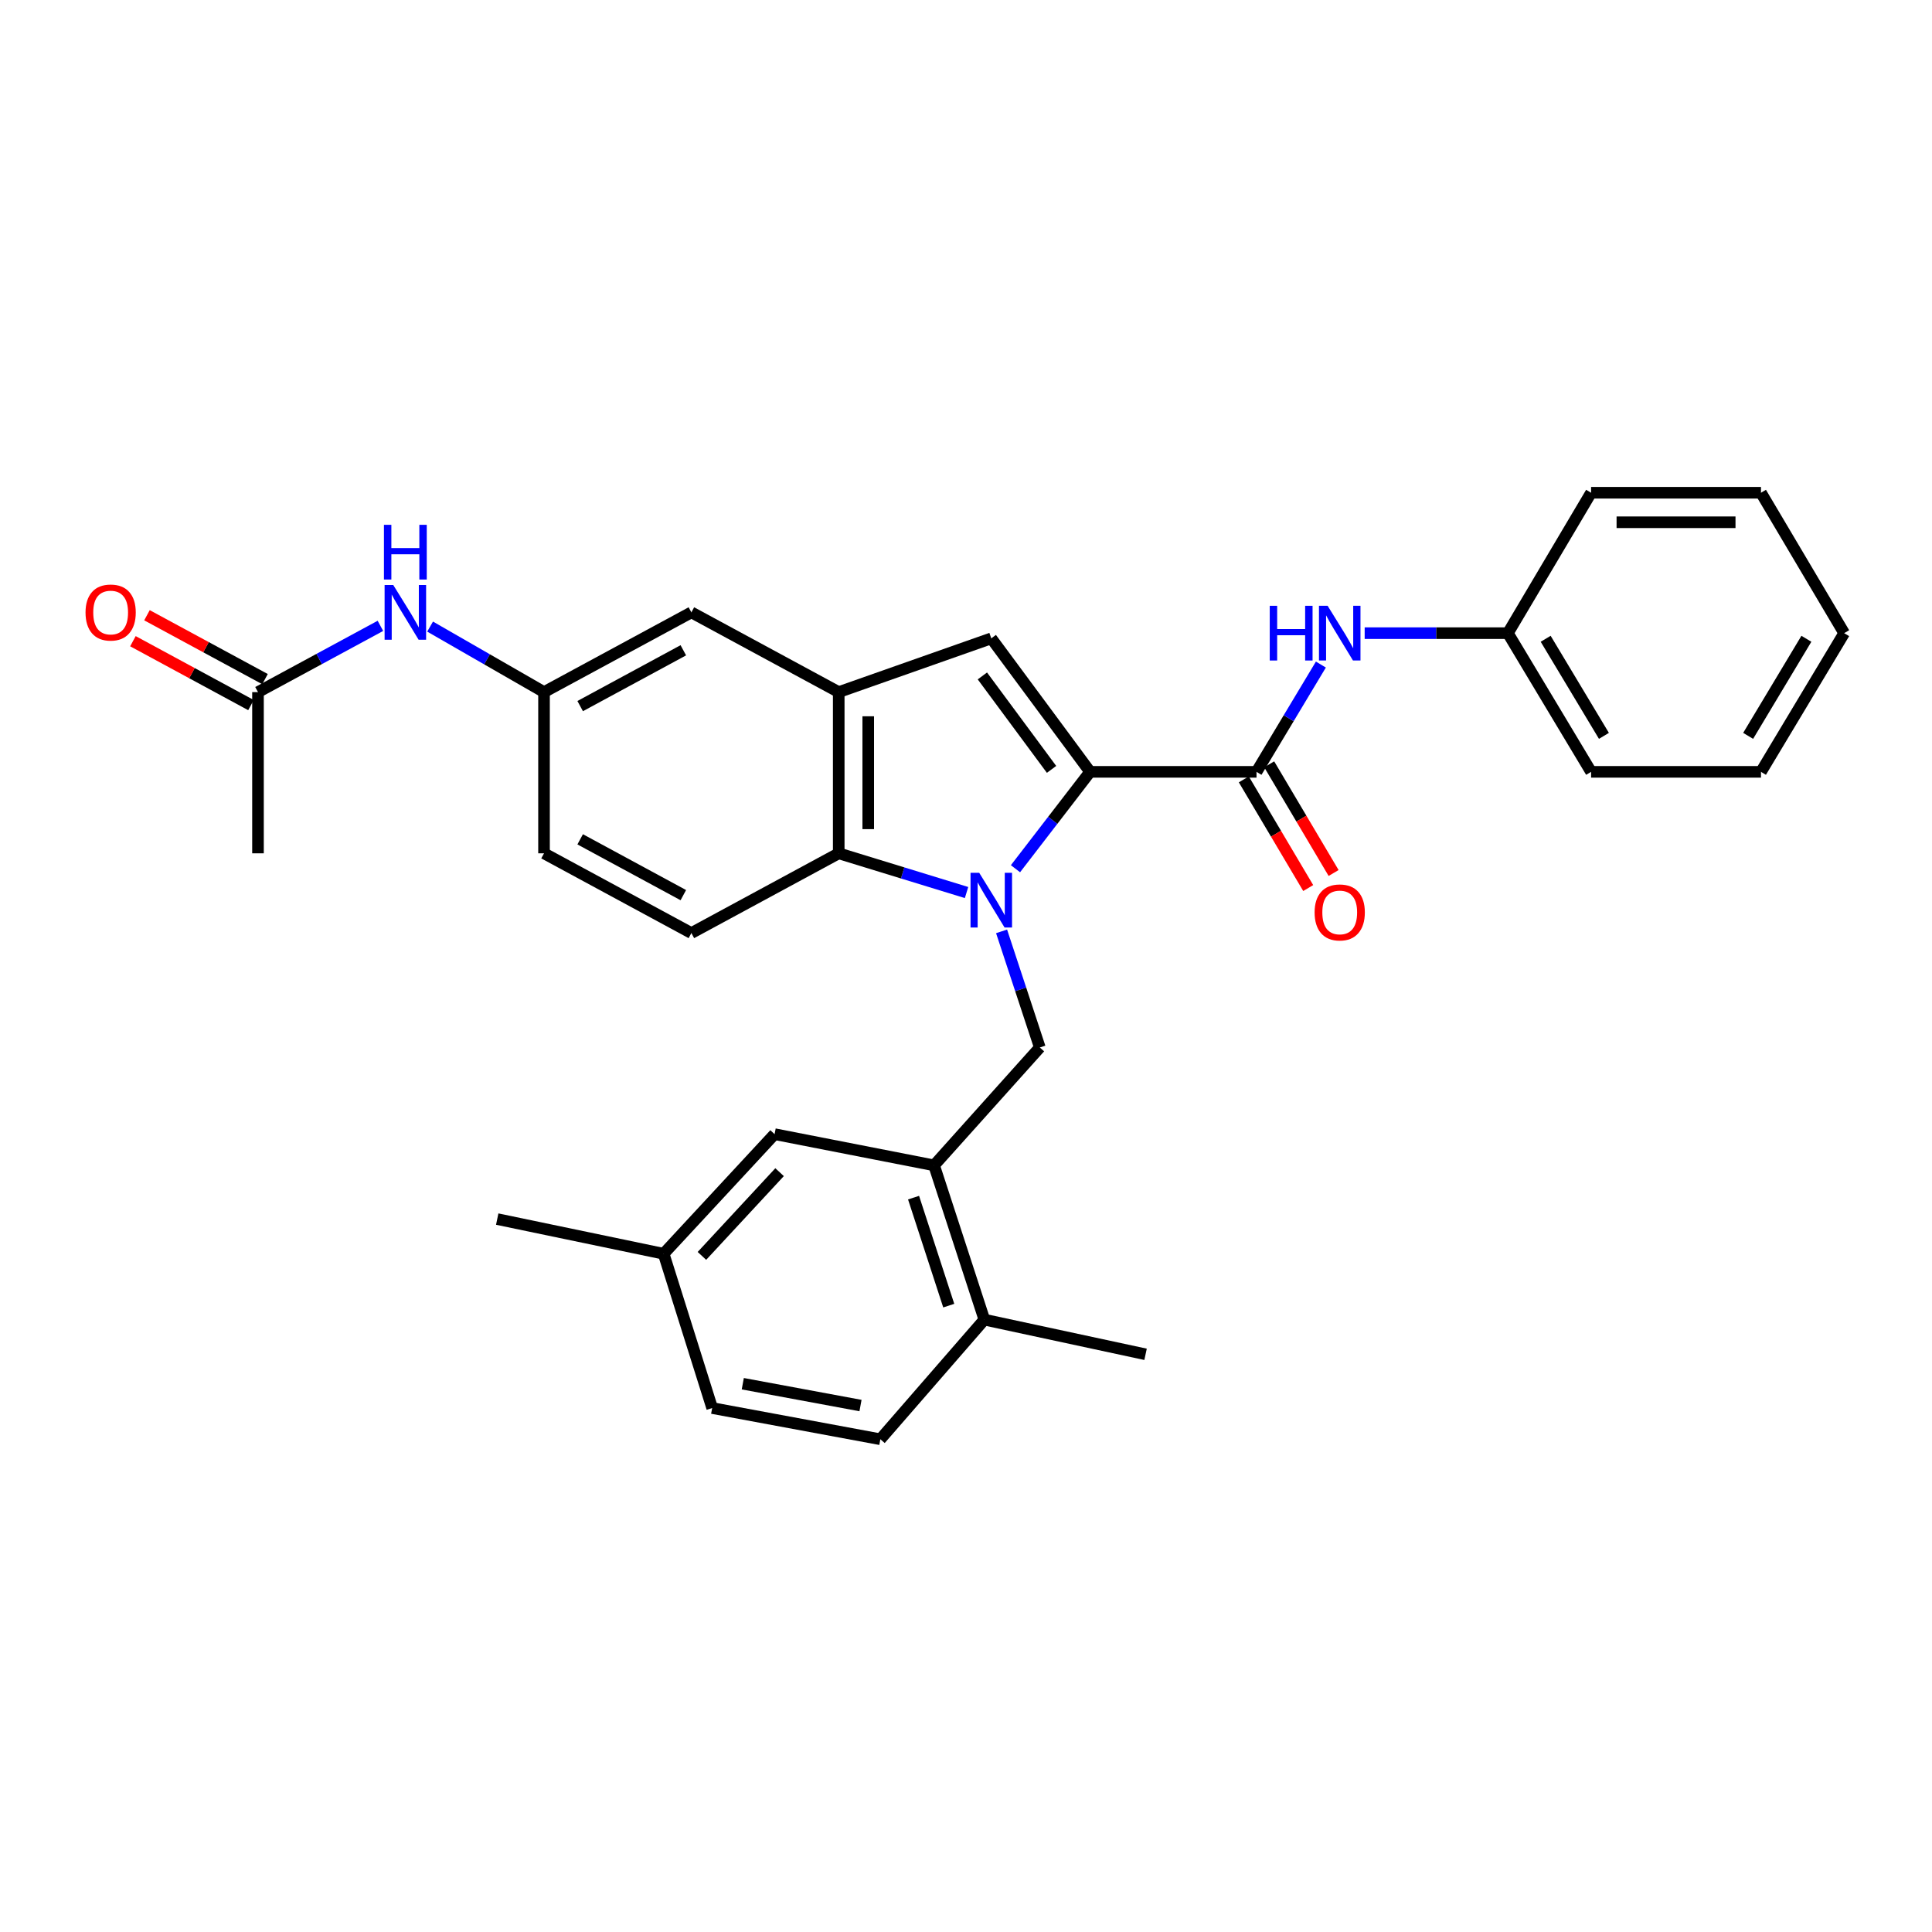 <?xml version='1.0' encoding='iso-8859-1'?>
<svg version='1.1' baseProfile='full'
              xmlns='http://www.w3.org/2000/svg'
                      xmlns:rdkit='http://www.rdkit.org/xml'
                      xmlns:xlink='http://www.w3.org/1999/xlink'
                  xml:space='preserve'
width='1000px' height='1000px' viewBox='0 0 1000 1000'>
<!-- END OF HEADER -->
<rect style='opacity:1.0;fill:#FFFFFF;stroke:none' width='1000' height='1000' x='0' y='0'> </rect>
<path class='bond-0' d='M 525.608,449.652 L 544.92,424.578' style='fill:none;fill-rule:evenodd;stroke:#0000FF;stroke-width:6px;stroke-linecap:butt;stroke-linejoin:miter;stroke-opacity:1' />
<path class='bond-0' d='M 544.92,424.578 L 564.232,399.504' style='fill:none;fill-rule:evenodd;stroke:#000000;stroke-width:6px;stroke-linecap:butt;stroke-linejoin:miter;stroke-opacity:1' />
<path class='bond-1' d='M 500.283,461.978 L 467.204,451.827' style='fill:none;fill-rule:evenodd;stroke:#0000FF;stroke-width:6px;stroke-linecap:butt;stroke-linejoin:miter;stroke-opacity:1' />
<path class='bond-1' d='M 467.204,451.827 L 434.124,441.677' style='fill:none;fill-rule:evenodd;stroke:#000000;stroke-width:6px;stroke-linecap:butt;stroke-linejoin:miter;stroke-opacity:1' />
<path class='bond-2' d='M 518.414,482.075 L 528.312,512.124' style='fill:none;fill-rule:evenodd;stroke:#0000FF;stroke-width:6px;stroke-linecap:butt;stroke-linejoin:miter;stroke-opacity:1' />
<path class='bond-2' d='M 528.312,512.124 L 538.21,542.172' style='fill:none;fill-rule:evenodd;stroke:#000000;stroke-width:6px;stroke-linecap:butt;stroke-linejoin:miter;stroke-opacity:1' />
<path class='bond-3' d='M 564.232,399.504 L 513.088,330.41' style='fill:none;fill-rule:evenodd;stroke:#000000;stroke-width:6px;stroke-linecap:butt;stroke-linejoin:miter;stroke-opacity:1' />
<path class='bond-3' d='M 544.281,398.229 L 508.481,349.863' style='fill:none;fill-rule:evenodd;stroke:#000000;stroke-width:6px;stroke-linecap:butt;stroke-linejoin:miter;stroke-opacity:1' />
<path class='bond-4' d='M 564.232,399.504 L 650.367,399.504' style='fill:none;fill-rule:evenodd;stroke:#000000;stroke-width:6px;stroke-linecap:butt;stroke-linejoin:miter;stroke-opacity:1' />
<path class='bond-5' d='M 513.088,330.41 L 434.124,358.231' style='fill:none;fill-rule:evenodd;stroke:#000000;stroke-width:6px;stroke-linecap:butt;stroke-linejoin:miter;stroke-opacity:1' />
<path class='bond-6' d='M 650.367,399.504 L 667.027,371.739' style='fill:none;fill-rule:evenodd;stroke:#000000;stroke-width:6px;stroke-linecap:butt;stroke-linejoin:miter;stroke-opacity:1' />
<path class='bond-6' d='M 667.027,371.739 L 683.687,343.973' style='fill:none;fill-rule:evenodd;stroke:#0000FF;stroke-width:6px;stroke-linecap:butt;stroke-linejoin:miter;stroke-opacity:1' />
<path class='bond-7' d='M 643.796,403.398 L 660.463,431.524' style='fill:none;fill-rule:evenodd;stroke:#000000;stroke-width:6px;stroke-linecap:butt;stroke-linejoin:miter;stroke-opacity:1' />
<path class='bond-7' d='M 660.463,431.524 L 677.13,459.65' style='fill:none;fill-rule:evenodd;stroke:#FF0000;stroke-width:6px;stroke-linecap:butt;stroke-linejoin:miter;stroke-opacity:1' />
<path class='bond-7' d='M 656.939,395.61 L 673.606,423.736' style='fill:none;fill-rule:evenodd;stroke:#000000;stroke-width:6px;stroke-linecap:butt;stroke-linejoin:miter;stroke-opacity:1' />
<path class='bond-7' d='M 673.606,423.736 L 690.273,451.861' style='fill:none;fill-rule:evenodd;stroke:#FF0000;stroke-width:6px;stroke-linecap:butt;stroke-linejoin:miter;stroke-opacity:1' />
<path class='bond-8' d='M 434.124,441.677 L 434.124,358.231' style='fill:none;fill-rule:evenodd;stroke:#000000;stroke-width:6px;stroke-linecap:butt;stroke-linejoin:miter;stroke-opacity:1' />
<path class='bond-8' d='M 449.401,429.16 L 449.401,370.748' style='fill:none;fill-rule:evenodd;stroke:#000000;stroke-width:6px;stroke-linecap:butt;stroke-linejoin:miter;stroke-opacity:1' />
<path class='bond-9' d='M 434.124,441.677 L 357.859,482.949' style='fill:none;fill-rule:evenodd;stroke:#000000;stroke-width:6px;stroke-linecap:butt;stroke-linejoin:miter;stroke-opacity:1' />
<path class='bond-10' d='M 434.124,358.231 L 357.859,316.958' style='fill:none;fill-rule:evenodd;stroke:#000000;stroke-width:6px;stroke-linecap:butt;stroke-linejoin:miter;stroke-opacity:1' />
<path class='bond-11' d='M 538.21,542.172 L 483.477,603.186' style='fill:none;fill-rule:evenodd;stroke:#000000;stroke-width:6px;stroke-linecap:butt;stroke-linejoin:miter;stroke-opacity:1' />
<path class='bond-12' d='M 483.477,603.186 L 509.498,683.042' style='fill:none;fill-rule:evenodd;stroke:#000000;stroke-width:6px;stroke-linecap:butt;stroke-linejoin:miter;stroke-opacity:1' />
<path class='bond-12' d='M 472.855,619.898 L 491.07,675.796' style='fill:none;fill-rule:evenodd;stroke:#000000;stroke-width:6px;stroke-linecap:butt;stroke-linejoin:miter;stroke-opacity:1' />
<path class='bond-13' d='M 483.477,603.186 L 400.923,587.035' style='fill:none;fill-rule:evenodd;stroke:#000000;stroke-width:6px;stroke-linecap:butt;stroke-linejoin:miter;stroke-opacity:1' />
<path class='bond-14' d='M 706.355,327.72 L 743.415,327.72' style='fill:none;fill-rule:evenodd;stroke:#0000FF;stroke-width:6px;stroke-linecap:butt;stroke-linejoin:miter;stroke-opacity:1' />
<path class='bond-14' d='M 743.415,327.72 L 780.475,327.72' style='fill:none;fill-rule:evenodd;stroke:#000000;stroke-width:6px;stroke-linecap:butt;stroke-linejoin:miter;stroke-opacity:1' />
<path class='bond-15' d='M 357.859,482.949 L 281.585,441.677' style='fill:none;fill-rule:evenodd;stroke:#000000;stroke-width:6px;stroke-linecap:butt;stroke-linejoin:miter;stroke-opacity:1' />
<path class='bond-15' d='M 353.688,463.323 L 300.297,434.432' style='fill:none;fill-rule:evenodd;stroke:#000000;stroke-width:6px;stroke-linecap:butt;stroke-linejoin:miter;stroke-opacity:1' />
<path class='bond-16' d='M 133.536,358.231 L 165.219,341.087' style='fill:none;fill-rule:evenodd;stroke:#000000;stroke-width:6px;stroke-linecap:butt;stroke-linejoin:miter;stroke-opacity:1' />
<path class='bond-16' d='M 165.219,341.087 L 196.902,323.943' style='fill:none;fill-rule:evenodd;stroke:#0000FF;stroke-width:6px;stroke-linecap:butt;stroke-linejoin:miter;stroke-opacity:1' />
<path class='bond-17' d='M 137.171,351.513 L 106.623,334.981' style='fill:none;fill-rule:evenodd;stroke:#000000;stroke-width:6px;stroke-linecap:butt;stroke-linejoin:miter;stroke-opacity:1' />
<path class='bond-17' d='M 106.623,334.981 L 76.074,318.449' style='fill:none;fill-rule:evenodd;stroke:#FF0000;stroke-width:6px;stroke-linecap:butt;stroke-linejoin:miter;stroke-opacity:1' />
<path class='bond-17' d='M 129.9,364.949 L 99.352,348.417' style='fill:none;fill-rule:evenodd;stroke:#000000;stroke-width:6px;stroke-linecap:butt;stroke-linejoin:miter;stroke-opacity:1' />
<path class='bond-17' d='M 99.352,348.417 L 68.803,331.885' style='fill:none;fill-rule:evenodd;stroke:#FF0000;stroke-width:6px;stroke-linecap:butt;stroke-linejoin:miter;stroke-opacity:1' />
<path class='bond-18' d='M 133.536,358.231 L 133.536,441.677' style='fill:none;fill-rule:evenodd;stroke:#000000;stroke-width:6px;stroke-linecap:butt;stroke-linejoin:miter;stroke-opacity:1' />
<path class='bond-19' d='M 357.859,316.958 L 281.585,358.231' style='fill:none;fill-rule:evenodd;stroke:#000000;stroke-width:6px;stroke-linecap:butt;stroke-linejoin:miter;stroke-opacity:1' />
<path class='bond-19' d='M 353.688,336.585 L 300.297,365.476' style='fill:none;fill-rule:evenodd;stroke:#000000;stroke-width:6px;stroke-linecap:butt;stroke-linejoin:miter;stroke-opacity:1' />
<path class='bond-20' d='M 222.62,324.324 L 252.102,341.278' style='fill:none;fill-rule:evenodd;stroke:#0000FF;stroke-width:6px;stroke-linecap:butt;stroke-linejoin:miter;stroke-opacity:1' />
<path class='bond-20' d='M 252.102,341.278 L 281.585,358.231' style='fill:none;fill-rule:evenodd;stroke:#000000;stroke-width:6px;stroke-linecap:butt;stroke-linejoin:miter;stroke-opacity:1' />
<path class='bond-21' d='M 281.585,358.231 L 281.585,441.677' style='fill:none;fill-rule:evenodd;stroke:#000000;stroke-width:6px;stroke-linecap:butt;stroke-linejoin:miter;stroke-opacity:1' />
<path class='bond-22' d='M 509.498,683.042 L 455.664,744.955' style='fill:none;fill-rule:evenodd;stroke:#000000;stroke-width:6px;stroke-linecap:butt;stroke-linejoin:miter;stroke-opacity:1' />
<path class='bond-23' d='M 509.498,683.042 L 592.943,700.992' style='fill:none;fill-rule:evenodd;stroke:#000000;stroke-width:6px;stroke-linecap:butt;stroke-linejoin:miter;stroke-opacity:1' />
<path class='bond-24' d='M 400.923,587.035 L 343.499,648.949' style='fill:none;fill-rule:evenodd;stroke:#000000;stroke-width:6px;stroke-linecap:butt;stroke-linejoin:miter;stroke-opacity:1' />
<path class='bond-24' d='M 403.51,606.711 L 363.313,650.05' style='fill:none;fill-rule:evenodd;stroke:#000000;stroke-width:6px;stroke-linecap:butt;stroke-linejoin:miter;stroke-opacity:1' />
<path class='bond-25' d='M 455.664,744.955 L 368.621,728.804' style='fill:none;fill-rule:evenodd;stroke:#000000;stroke-width:6px;stroke-linecap:butt;stroke-linejoin:miter;stroke-opacity:1' />
<path class='bond-25' d='M 445.395,727.512 L 384.464,716.206' style='fill:none;fill-rule:evenodd;stroke:#000000;stroke-width:6px;stroke-linecap:butt;stroke-linejoin:miter;stroke-opacity:1' />
<path class='bond-26' d='M 780.475,327.72 L 823.547,399.504' style='fill:none;fill-rule:evenodd;stroke:#000000;stroke-width:6px;stroke-linecap:butt;stroke-linejoin:miter;stroke-opacity:1' />
<path class='bond-26' d='M 800.035,330.628 L 830.186,380.876' style='fill:none;fill-rule:evenodd;stroke:#000000;stroke-width:6px;stroke-linecap:butt;stroke-linejoin:miter;stroke-opacity:1' />
<path class='bond-27' d='M 780.475,327.72 L 823.547,255.045' style='fill:none;fill-rule:evenodd;stroke:#000000;stroke-width:6px;stroke-linecap:butt;stroke-linejoin:miter;stroke-opacity:1' />
<path class='bond-28' d='M 343.499,648.949 L 368.621,728.804' style='fill:none;fill-rule:evenodd;stroke:#000000;stroke-width:6px;stroke-linecap:butt;stroke-linejoin:miter;stroke-opacity:1' />
<path class='bond-29' d='M 343.499,648.949 L 257.363,630.999' style='fill:none;fill-rule:evenodd;stroke:#000000;stroke-width:6px;stroke-linecap:butt;stroke-linejoin:miter;stroke-opacity:1' />
<path class='bond-30' d='M 823.547,399.504 L 911.482,399.504' style='fill:none;fill-rule:evenodd;stroke:#000000;stroke-width:6px;stroke-linecap:butt;stroke-linejoin:miter;stroke-opacity:1' />
<path class='bond-31' d='M 823.547,255.045 L 911.482,255.045' style='fill:none;fill-rule:evenodd;stroke:#000000;stroke-width:6px;stroke-linecap:butt;stroke-linejoin:miter;stroke-opacity:1' />
<path class='bond-31' d='M 836.737,270.322 L 898.292,270.322' style='fill:none;fill-rule:evenodd;stroke:#000000;stroke-width:6px;stroke-linecap:butt;stroke-linejoin:miter;stroke-opacity:1' />
<path class='bond-32' d='M 911.482,399.504 L 954.545,327.72' style='fill:none;fill-rule:evenodd;stroke:#000000;stroke-width:6px;stroke-linecap:butt;stroke-linejoin:miter;stroke-opacity:1' />
<path class='bond-32' d='M 904.841,380.878 L 934.986,330.629' style='fill:none;fill-rule:evenodd;stroke:#000000;stroke-width:6px;stroke-linecap:butt;stroke-linejoin:miter;stroke-opacity:1' />
<path class='bond-33' d='M 911.482,255.045 L 954.545,327.72' style='fill:none;fill-rule:evenodd;stroke:#000000;stroke-width:6px;stroke-linecap:butt;stroke-linejoin:miter;stroke-opacity:1' />
<path  class='atom-0' d='M 506.828 451.747
L 516.108 466.747
Q 517.028 468.227, 518.508 470.907
Q 519.988 473.587, 520.068 473.747
L 520.068 451.747
L 523.828 451.747
L 523.828 480.067
L 519.948 480.067
L 509.988 463.667
Q 508.828 461.747, 507.588 459.547
Q 506.388 457.347, 506.028 456.667
L 506.028 480.067
L 502.348 480.067
L 502.348 451.747
L 506.828 451.747
' fill='#0000FF'/>
<path  class='atom-8' d='M 657.219 313.56
L 661.059 313.56
L 661.059 325.6
L 675.539 325.6
L 675.539 313.56
L 679.379 313.56
L 679.379 341.88
L 675.539 341.88
L 675.539 328.8
L 661.059 328.8
L 661.059 341.88
L 657.219 341.88
L 657.219 313.56
' fill='#0000FF'/>
<path  class='atom-8' d='M 687.179 313.56
L 696.459 328.56
Q 697.379 330.04, 698.859 332.72
Q 700.339 335.4, 700.419 335.56
L 700.419 313.56
L 704.179 313.56
L 704.179 341.88
L 700.299 341.88
L 690.339 325.48
Q 689.179 323.56, 687.939 321.36
Q 686.739 319.16, 686.379 318.48
L 686.379 341.88
L 682.699 341.88
L 682.699 313.56
L 687.179 313.56
' fill='#0000FF'/>
<path  class='atom-12' d='M 203.55 302.798
L 212.83 317.798
Q 213.75 319.278, 215.23 321.958
Q 216.71 324.638, 216.79 324.798
L 216.79 302.798
L 220.55 302.798
L 220.55 331.118
L 216.67 331.118
L 206.71 314.718
Q 205.55 312.798, 204.31 310.598
Q 203.11 308.398, 202.75 307.718
L 202.75 331.118
L 199.07 331.118
L 199.07 302.798
L 203.55 302.798
' fill='#0000FF'/>
<path  class='atom-12' d='M 198.73 271.646
L 202.57 271.646
L 202.57 283.686
L 217.05 283.686
L 217.05 271.646
L 220.89 271.646
L 220.89 299.966
L 217.05 299.966
L 217.05 286.886
L 202.57 286.886
L 202.57 299.966
L 198.73 299.966
L 198.73 271.646
' fill='#0000FF'/>
<path  class='atom-13' d='M 680.439 472.268
Q 680.439 465.468, 683.799 461.668
Q 687.159 457.868, 693.439 457.868
Q 699.719 457.868, 703.079 461.668
Q 706.439 465.468, 706.439 472.268
Q 706.439 479.148, 703.039 483.068
Q 699.639 486.948, 693.439 486.948
Q 687.199 486.948, 683.799 483.068
Q 680.439 479.188, 680.439 472.268
M 693.439 483.748
Q 697.759 483.748, 700.079 480.868
Q 702.439 477.948, 702.439 472.268
Q 702.439 466.708, 700.079 463.908
Q 697.759 461.068, 693.439 461.068
Q 689.119 461.068, 686.759 463.868
Q 684.439 466.668, 684.439 472.268
Q 684.439 477.988, 686.759 480.868
Q 689.119 483.748, 693.439 483.748
' fill='#FF0000'/>
<path  class='atom-17' d='M 44.271 317.038
Q 44.271 310.238, 47.631 306.438
Q 50.991 302.638, 57.271 302.638
Q 63.551 302.638, 66.911 306.438
Q 70.271 310.238, 70.271 317.038
Q 70.271 323.918, 66.871 327.838
Q 63.471 331.718, 57.271 331.718
Q 51.031 331.718, 47.631 327.838
Q 44.271 323.958, 44.271 317.038
M 57.271 328.518
Q 61.591 328.518, 63.911 325.638
Q 66.271 322.718, 66.271 317.038
Q 66.271 311.478, 63.911 308.678
Q 61.591 305.838, 57.271 305.838
Q 52.951 305.838, 50.591 308.638
Q 48.271 311.438, 48.271 317.038
Q 48.271 322.758, 50.591 325.638
Q 52.951 328.518, 57.271 328.518
' fill='#FF0000'/>
</svg>
